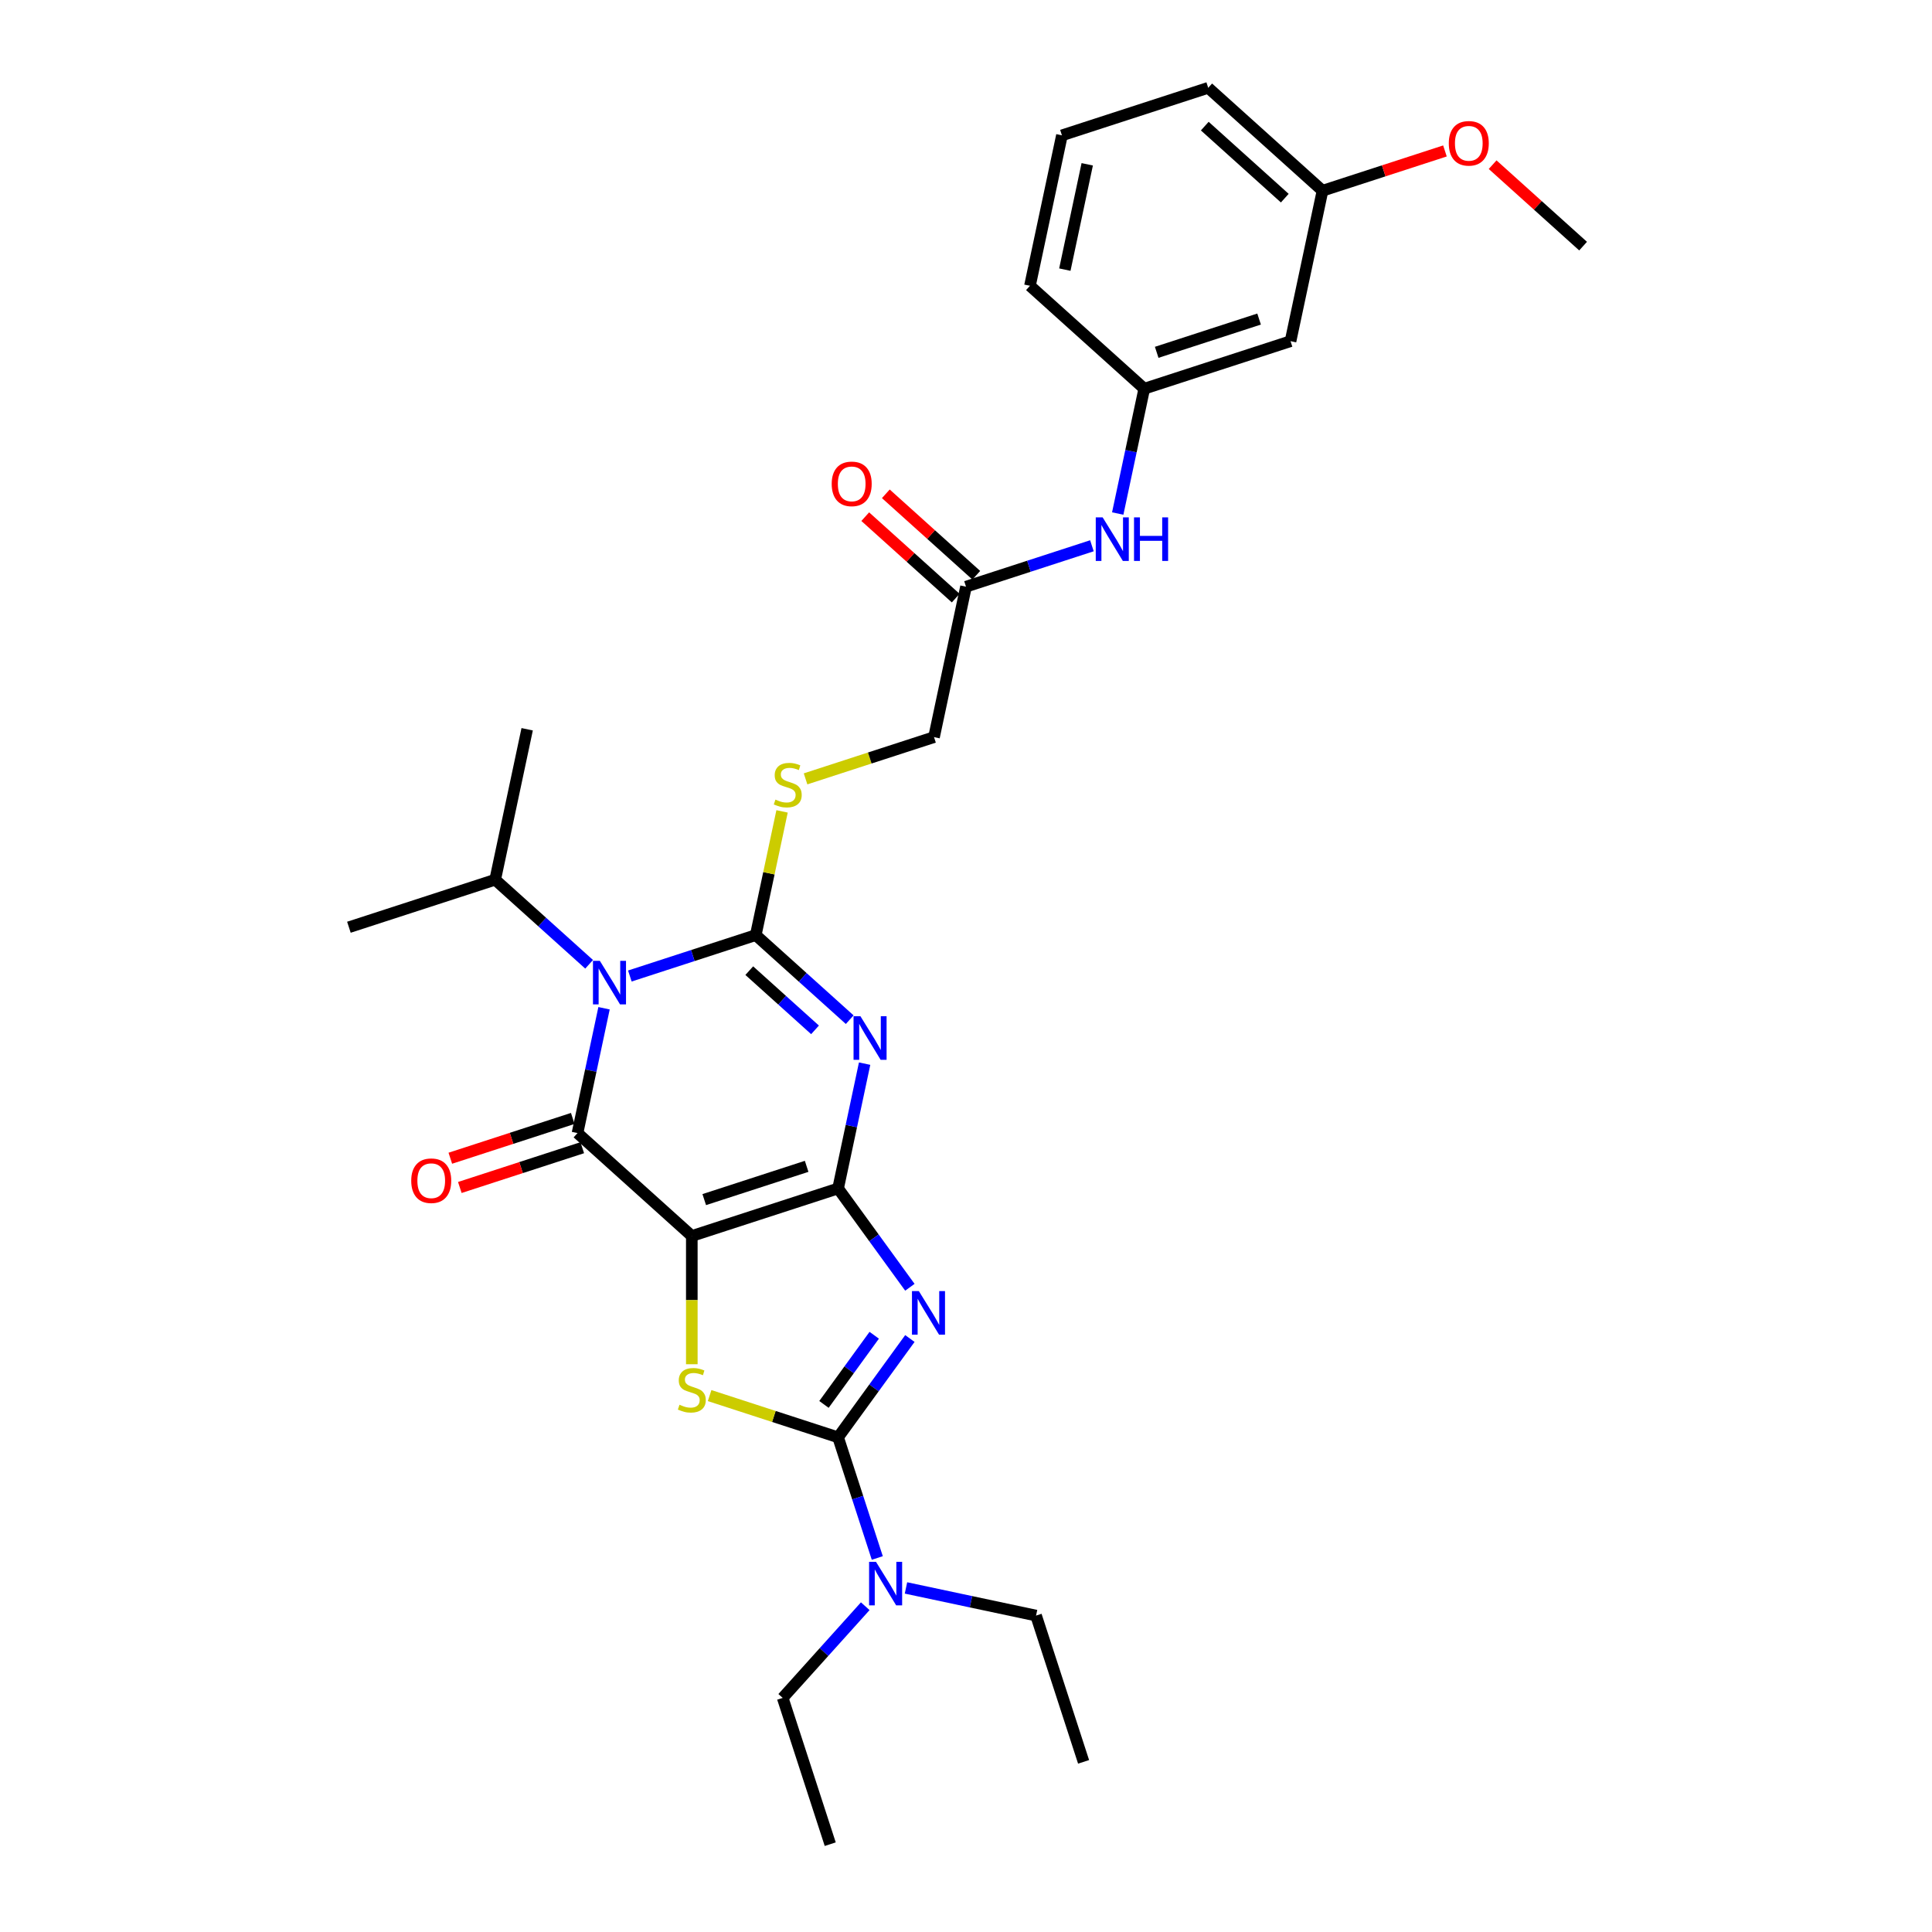 <?xml version='1.0' encoding='iso-8859-1'?>
<svg version='1.1' baseProfile='full'
              xmlns='http://www.w3.org/2000/svg'
                      xmlns:rdkit='http://www.rdkit.org/xml'
                      xmlns:xlink='http://www.w3.org/1999/xlink'
                  xml:space='preserve'
width='1000px' height='1000px' viewBox='0 0 1000 1000'>
<!-- END OF HEADER -->
<rect style='opacity:1.0;fill:#FFFFFF;stroke:none' width='1000' height='1000' x='0' y='0'> </rect>
<path class='bond-0' d='M 433.793,615.146 L 358.079,639.747' style='fill:none;fill-rule:evenodd;stroke:#000000;stroke-width:6px;stroke-linecap:butt;stroke-linejoin:miter;stroke-opacity:1' />
<path class='bond-0' d='M 417.516,603.693 L 364.516,620.914' style='fill:none;fill-rule:evenodd;stroke:#000000;stroke-width:6px;stroke-linecap:butt;stroke-linejoin:miter;stroke-opacity:1' />
<path class='bond-2' d='M 433.793,615.146 L 440.659,582.842' style='fill:none;fill-rule:evenodd;stroke:#000000;stroke-width:6px;stroke-linecap:butt;stroke-linejoin:miter;stroke-opacity:1' />
<path class='bond-2' d='M 440.659,582.842 L 447.525,550.539' style='fill:none;fill-rule:evenodd;stroke:#0000FF;stroke-width:6px;stroke-linecap:butt;stroke-linejoin:miter;stroke-opacity:1' />
<path class='bond-4' d='M 433.793,615.146 L 452.371,640.717' style='fill:none;fill-rule:evenodd;stroke:#000000;stroke-width:6px;stroke-linecap:butt;stroke-linejoin:miter;stroke-opacity:1' />
<path class='bond-4' d='M 452.371,640.717 L 470.95,666.289' style='fill:none;fill-rule:evenodd;stroke:#0000FF;stroke-width:6px;stroke-linecap:butt;stroke-linejoin:miter;stroke-opacity:1' />
<path class='bond-5' d='M 358.079,639.747 L 298.918,586.477' style='fill:none;fill-rule:evenodd;stroke:#000000;stroke-width:6px;stroke-linecap:butt;stroke-linejoin:miter;stroke-opacity:1' />
<path class='bond-7' d='M 358.079,639.747 L 358.079,672.936' style='fill:none;fill-rule:evenodd;stroke:#000000;stroke-width:6px;stroke-linecap:butt;stroke-linejoin:miter;stroke-opacity:1' />
<path class='bond-7' d='M 358.079,672.936 L 358.079,706.125' style='fill:none;fill-rule:evenodd;stroke:#CCCC00;stroke-width:6px;stroke-linecap:butt;stroke-linejoin:miter;stroke-opacity:1' />
<path class='bond-1' d='M 391.183,484.006 L 415.494,505.896' style='fill:none;fill-rule:evenodd;stroke:#000000;stroke-width:6px;stroke-linecap:butt;stroke-linejoin:miter;stroke-opacity:1' />
<path class='bond-1' d='M 415.494,505.896 L 439.804,527.785' style='fill:none;fill-rule:evenodd;stroke:#0000FF;stroke-width:6px;stroke-linecap:butt;stroke-linejoin:miter;stroke-opacity:1' />
<path class='bond-1' d='M 387.822,502.406 L 404.84,517.728' style='fill:none;fill-rule:evenodd;stroke:#000000;stroke-width:6px;stroke-linecap:butt;stroke-linejoin:miter;stroke-opacity:1' />
<path class='bond-1' d='M 404.84,517.728 L 421.857,533.051' style='fill:none;fill-rule:evenodd;stroke:#0000FF;stroke-width:6px;stroke-linecap:butt;stroke-linejoin:miter;stroke-opacity:1' />
<path class='bond-3' d='M 391.183,484.006 L 358.597,494.594' style='fill:none;fill-rule:evenodd;stroke:#000000;stroke-width:6px;stroke-linecap:butt;stroke-linejoin:miter;stroke-opacity:1' />
<path class='bond-3' d='M 358.597,494.594 L 326.01,505.182' style='fill:none;fill-rule:evenodd;stroke:#0000FF;stroke-width:6px;stroke-linecap:butt;stroke-linejoin:miter;stroke-opacity:1' />
<path class='bond-8' d='M 391.183,484.006 L 397.988,451.99' style='fill:none;fill-rule:evenodd;stroke:#000000;stroke-width:6px;stroke-linecap:butt;stroke-linejoin:miter;stroke-opacity:1' />
<path class='bond-8' d='M 397.988,451.99 L 404.794,419.973' style='fill:none;fill-rule:evenodd;stroke:#CCCC00;stroke-width:6px;stroke-linecap:butt;stroke-linejoin:miter;stroke-opacity:1' />
<path class='bond-13' d='M 304.929,499.117 L 280.619,477.227' style='fill:none;fill-rule:evenodd;stroke:#0000FF;stroke-width:6px;stroke-linecap:butt;stroke-linejoin:miter;stroke-opacity:1' />
<path class='bond-13' d='M 280.619,477.227 L 256.308,455.338' style='fill:none;fill-rule:evenodd;stroke:#000000;stroke-width:6px;stroke-linecap:butt;stroke-linejoin:miter;stroke-opacity:1' />
<path class='bond-31' d='M 312.651,521.87 L 305.784,554.174' style='fill:none;fill-rule:evenodd;stroke:#0000FF;stroke-width:6px;stroke-linecap:butt;stroke-linejoin:miter;stroke-opacity:1' />
<path class='bond-31' d='M 305.784,554.174 L 298.918,586.477' style='fill:none;fill-rule:evenodd;stroke:#000000;stroke-width:6px;stroke-linecap:butt;stroke-linejoin:miter;stroke-opacity:1' />
<path class='bond-6' d='M 470.95,692.814 L 452.371,718.386' style='fill:none;fill-rule:evenodd;stroke:#0000FF;stroke-width:6px;stroke-linecap:butt;stroke-linejoin:miter;stroke-opacity:1' />
<path class='bond-6' d='M 452.371,718.386 L 433.793,743.957' style='fill:none;fill-rule:evenodd;stroke:#000000;stroke-width:6px;stroke-linecap:butt;stroke-linejoin:miter;stroke-opacity:1' />
<path class='bond-6' d='M 452.495,691.127 L 439.49,709.027' style='fill:none;fill-rule:evenodd;stroke:#0000FF;stroke-width:6px;stroke-linecap:butt;stroke-linejoin:miter;stroke-opacity:1' />
<path class='bond-6' d='M 439.49,709.027 L 426.485,726.927' style='fill:none;fill-rule:evenodd;stroke:#000000;stroke-width:6px;stroke-linecap:butt;stroke-linejoin:miter;stroke-opacity:1' />
<path class='bond-10' d='M 296.458,578.906 L 264.771,589.202' style='fill:none;fill-rule:evenodd;stroke:#000000;stroke-width:6px;stroke-linecap:butt;stroke-linejoin:miter;stroke-opacity:1' />
<path class='bond-10' d='M 264.771,589.202 L 233.084,599.497' style='fill:none;fill-rule:evenodd;stroke:#FF0000;stroke-width:6px;stroke-linecap:butt;stroke-linejoin:miter;stroke-opacity:1' />
<path class='bond-10' d='M 301.378,594.049 L 269.691,604.344' style='fill:none;fill-rule:evenodd;stroke:#000000;stroke-width:6px;stroke-linecap:butt;stroke-linejoin:miter;stroke-opacity:1' />
<path class='bond-10' d='M 269.691,604.344 L 238.004,614.64' style='fill:none;fill-rule:evenodd;stroke:#FF0000;stroke-width:6px;stroke-linecap:butt;stroke-linejoin:miter;stroke-opacity:1' />
<path class='bond-9' d='M 433.793,743.957 L 443.938,775.182' style='fill:none;fill-rule:evenodd;stroke:#000000;stroke-width:6px;stroke-linecap:butt;stroke-linejoin:miter;stroke-opacity:1' />
<path class='bond-9' d='M 443.938,775.182 L 454.084,806.408' style='fill:none;fill-rule:evenodd;stroke:#0000FF;stroke-width:6px;stroke-linecap:butt;stroke-linejoin:miter;stroke-opacity:1' />
<path class='bond-30' d='M 433.793,743.957 L 400.546,733.154' style='fill:none;fill-rule:evenodd;stroke:#000000;stroke-width:6px;stroke-linecap:butt;stroke-linejoin:miter;stroke-opacity:1' />
<path class='bond-30' d='M 400.546,733.154 L 367.298,722.352' style='fill:none;fill-rule:evenodd;stroke:#CCCC00;stroke-width:6px;stroke-linecap:butt;stroke-linejoin:miter;stroke-opacity:1' />
<path class='bond-17' d='M 416.954,403.141 L 450.201,392.338' style='fill:none;fill-rule:evenodd;stroke:#CCCC00;stroke-width:6px;stroke-linecap:butt;stroke-linejoin:miter;stroke-opacity:1' />
<path class='bond-17' d='M 450.201,392.338 L 483.448,381.536' style='fill:none;fill-rule:evenodd;stroke:#000000;stroke-width:6px;stroke-linecap:butt;stroke-linejoin:miter;stroke-opacity:1' />
<path class='bond-21' d='M 447.853,831.377 L 426.489,855.104' style='fill:none;fill-rule:evenodd;stroke:#0000FF;stroke-width:6px;stroke-linecap:butt;stroke-linejoin:miter;stroke-opacity:1' />
<path class='bond-21' d='M 426.489,855.104 L 405.124,878.832' style='fill:none;fill-rule:evenodd;stroke:#000000;stroke-width:6px;stroke-linecap:butt;stroke-linejoin:miter;stroke-opacity:1' />
<path class='bond-22' d='M 468.934,821.911 L 502.599,829.067' style='fill:none;fill-rule:evenodd;stroke:#0000FF;stroke-width:6px;stroke-linecap:butt;stroke-linejoin:miter;stroke-opacity:1' />
<path class='bond-22' d='M 502.599,829.067 L 536.264,836.222' style='fill:none;fill-rule:evenodd;stroke:#000000;stroke-width:6px;stroke-linecap:butt;stroke-linejoin:miter;stroke-opacity:1' />
<path class='bond-11' d='M 500,303.666 L 483.448,381.536' style='fill:none;fill-rule:evenodd;stroke:#000000;stroke-width:6px;stroke-linecap:butt;stroke-linejoin:miter;stroke-opacity:1' />
<path class='bond-12' d='M 500,303.666 L 532.587,293.078' style='fill:none;fill-rule:evenodd;stroke:#000000;stroke-width:6px;stroke-linecap:butt;stroke-linejoin:miter;stroke-opacity:1' />
<path class='bond-12' d='M 532.587,293.078 L 565.173,282.49' style='fill:none;fill-rule:evenodd;stroke:#0000FF;stroke-width:6px;stroke-linecap:butt;stroke-linejoin:miter;stroke-opacity:1' />
<path class='bond-16' d='M 505.327,297.749 L 481.916,276.67' style='fill:none;fill-rule:evenodd;stroke:#000000;stroke-width:6px;stroke-linecap:butt;stroke-linejoin:miter;stroke-opacity:1' />
<path class='bond-16' d='M 481.916,276.67 L 458.505,255.591' style='fill:none;fill-rule:evenodd;stroke:#FF0000;stroke-width:6px;stroke-linecap:butt;stroke-linejoin:miter;stroke-opacity:1' />
<path class='bond-16' d='M 494.673,309.582 L 471.262,288.502' style='fill:none;fill-rule:evenodd;stroke:#000000;stroke-width:6px;stroke-linecap:butt;stroke-linejoin:miter;stroke-opacity:1' />
<path class='bond-16' d='M 471.262,288.502 L 447.851,267.423' style='fill:none;fill-rule:evenodd;stroke:#FF0000;stroke-width:6px;stroke-linecap:butt;stroke-linejoin:miter;stroke-opacity:1' />
<path class='bond-14' d='M 578.533,265.802 L 585.399,233.498' style='fill:none;fill-rule:evenodd;stroke:#0000FF;stroke-width:6px;stroke-linecap:butt;stroke-linejoin:miter;stroke-opacity:1' />
<path class='bond-14' d='M 585.399,233.498 L 592.265,201.195' style='fill:none;fill-rule:evenodd;stroke:#000000;stroke-width:6px;stroke-linecap:butt;stroke-linejoin:miter;stroke-opacity:1' />
<path class='bond-25' d='M 256.308,455.338 L 272.86,377.468' style='fill:none;fill-rule:evenodd;stroke:#000000;stroke-width:6px;stroke-linecap:butt;stroke-linejoin:miter;stroke-opacity:1' />
<path class='bond-26' d='M 256.308,455.338 L 180.595,479.939' style='fill:none;fill-rule:evenodd;stroke:#000000;stroke-width:6px;stroke-linecap:butt;stroke-linejoin:miter;stroke-opacity:1' />
<path class='bond-15' d='M 592.265,201.195 L 667.979,176.594' style='fill:none;fill-rule:evenodd;stroke:#000000;stroke-width:6px;stroke-linecap:butt;stroke-linejoin:miter;stroke-opacity:1' />
<path class='bond-15' d='M 598.702,182.362 L 651.701,165.141' style='fill:none;fill-rule:evenodd;stroke:#000000;stroke-width:6px;stroke-linecap:butt;stroke-linejoin:miter;stroke-opacity:1' />
<path class='bond-23' d='M 592.265,201.195 L 533.104,147.925' style='fill:none;fill-rule:evenodd;stroke:#000000;stroke-width:6px;stroke-linecap:butt;stroke-linejoin:miter;stroke-opacity:1' />
<path class='bond-18' d='M 667.979,176.594 L 684.53,98.724' style='fill:none;fill-rule:evenodd;stroke:#000000;stroke-width:6px;stroke-linecap:butt;stroke-linejoin:miter;stroke-opacity:1' />
<path class='bond-19' d='M 684.53,98.724 L 716.217,88.428' style='fill:none;fill-rule:evenodd;stroke:#000000;stroke-width:6px;stroke-linecap:butt;stroke-linejoin:miter;stroke-opacity:1' />
<path class='bond-19' d='M 716.217,88.428 L 747.904,78.132' style='fill:none;fill-rule:evenodd;stroke:#FF0000;stroke-width:6px;stroke-linecap:butt;stroke-linejoin:miter;stroke-opacity:1' />
<path class='bond-32' d='M 684.53,98.724 L 625.369,45.455' style='fill:none;fill-rule:evenodd;stroke:#000000;stroke-width:6px;stroke-linecap:butt;stroke-linejoin:miter;stroke-opacity:1' />
<path class='bond-32' d='M 665.002,102.566 L 623.589,65.277' style='fill:none;fill-rule:evenodd;stroke:#000000;stroke-width:6px;stroke-linecap:butt;stroke-linejoin:miter;stroke-opacity:1' />
<path class='bond-27' d='M 772.583,85.234 L 795.994,106.313' style='fill:none;fill-rule:evenodd;stroke:#FF0000;stroke-width:6px;stroke-linecap:butt;stroke-linejoin:miter;stroke-opacity:1' />
<path class='bond-27' d='M 795.994,106.313 L 819.405,127.392' style='fill:none;fill-rule:evenodd;stroke:#000000;stroke-width:6px;stroke-linecap:butt;stroke-linejoin:miter;stroke-opacity:1' />
<path class='bond-20' d='M 549.655,70.055 L 533.104,147.925' style='fill:none;fill-rule:evenodd;stroke:#000000;stroke-width:6px;stroke-linecap:butt;stroke-linejoin:miter;stroke-opacity:1' />
<path class='bond-20' d='M 562.747,85.046 L 551.16,139.555' style='fill:none;fill-rule:evenodd;stroke:#000000;stroke-width:6px;stroke-linecap:butt;stroke-linejoin:miter;stroke-opacity:1' />
<path class='bond-24' d='M 549.655,70.055 L 625.369,45.455' style='fill:none;fill-rule:evenodd;stroke:#000000;stroke-width:6px;stroke-linecap:butt;stroke-linejoin:miter;stroke-opacity:1' />
<path class='bond-28' d='M 405.124,878.832 L 429.725,954.545' style='fill:none;fill-rule:evenodd;stroke:#000000;stroke-width:6px;stroke-linecap:butt;stroke-linejoin:miter;stroke-opacity:1' />
<path class='bond-29' d='M 536.264,836.222 L 560.864,911.936' style='fill:none;fill-rule:evenodd;stroke:#000000;stroke-width:6px;stroke-linecap:butt;stroke-linejoin:miter;stroke-opacity:1' />
<path  class='atom-3' d='M 445.361 526.003
L 452.749 537.945
Q 453.481 539.123, 454.659 541.256
Q 455.838 543.39, 455.901 543.517
L 455.901 526.003
L 458.895 526.003
L 458.895 548.549
L 455.806 548.549
L 447.877 535.493
Q 446.953 533.964, 445.966 532.213
Q 445.011 530.461, 444.724 529.92
L 444.724 548.549
L 441.795 548.549
L 441.795 526.003
L 445.361 526.003
' fill='#0000FF'/>
<path  class='atom-4' d='M 310.486 497.335
L 317.874 509.276
Q 318.606 510.454, 319.785 512.588
Q 320.963 514.721, 321.026 514.849
L 321.026 497.335
L 324.02 497.335
L 324.02 519.88
L 320.931 519.88
L 313.002 506.824
Q 312.078 505.295, 311.091 503.544
Q 310.136 501.793, 309.849 501.251
L 309.849 519.88
L 306.92 519.88
L 306.92 497.335
L 310.486 497.335
' fill='#0000FF'/>
<path  class='atom-5' d='M 475.603 668.279
L 482.99 680.22
Q 483.723 681.398, 484.901 683.532
Q 486.079 685.666, 486.143 685.793
L 486.143 668.279
L 489.136 668.279
L 489.136 690.824
L 486.047 690.824
L 478.118 677.768
Q 477.195 676.24, 476.208 674.488
Q 475.252 672.737, 474.966 672.196
L 474.966 690.824
L 472.036 690.824
L 472.036 668.279
L 475.603 668.279
' fill='#0000FF'/>
<path  class='atom-8' d='M 351.711 727.094
Q 351.965 727.19, 353.016 727.636
Q 354.067 728.082, 355.213 728.368
Q 356.392 728.623, 357.538 728.623
Q 359.672 728.623, 360.914 727.604
Q 362.155 726.553, 362.155 724.738
Q 362.155 723.496, 361.519 722.732
Q 360.914 721.968, 359.958 721.554
Q 359.003 721.14, 357.411 720.662
Q 355.405 720.057, 354.194 719.484
Q 353.016 718.911, 352.156 717.701
Q 351.329 716.49, 351.329 714.452
Q 351.329 711.618, 353.239 709.867
Q 355.182 708.115, 359.003 708.115
Q 361.614 708.115, 364.576 709.357
L 363.843 711.809
Q 361.136 710.695, 359.098 710.695
Q 356.901 710.695, 355.691 711.618
Q 354.481 712.51, 354.513 714.07
Q 354.513 715.28, 355.118 716.013
Q 355.755 716.745, 356.646 717.159
Q 357.57 717.573, 359.098 718.051
Q 361.136 718.688, 362.347 719.325
Q 363.557 719.961, 364.416 721.267
Q 365.308 722.541, 365.308 724.738
Q 365.308 727.859, 363.206 729.546
Q 361.136 731.202, 357.665 731.202
Q 355.659 731.202, 354.131 730.757
Q 352.634 730.343, 350.851 729.61
L 351.711 727.094
' fill='#CCCC00'/>
<path  class='atom-9' d='M 401.366 413.874
Q 401.621 413.97, 402.672 414.416
Q 403.723 414.862, 404.869 415.148
Q 406.047 415.403, 407.193 415.403
Q 409.327 415.403, 410.569 414.384
Q 411.811 413.333, 411.811 411.518
Q 411.811 410.276, 411.174 409.512
Q 410.569 408.748, 409.614 408.334
Q 408.658 407.92, 407.066 407.442
Q 405.06 406.837, 403.85 406.264
Q 402.672 405.691, 401.812 404.481
Q 400.984 403.27, 400.984 401.232
Q 400.984 398.398, 402.895 396.647
Q 404.837 394.896, 408.658 394.896
Q 411.27 394.896, 414.231 396.137
L 413.499 398.589
Q 410.792 397.475, 408.754 397.475
Q 406.557 397.475, 405.347 398.398
Q 404.136 399.29, 404.168 400.85
Q 404.168 402.06, 404.773 402.793
Q 405.41 403.525, 406.302 403.939
Q 407.225 404.353, 408.754 404.831
Q 410.792 405.468, 412.002 406.105
Q 413.212 406.741, 414.072 408.047
Q 414.963 409.321, 414.963 411.518
Q 414.963 414.639, 412.862 416.326
Q 410.792 417.982, 407.321 417.982
Q 405.315 417.982, 403.786 417.537
Q 402.29 417.123, 400.506 416.39
L 401.366 413.874
' fill='#CCCC00'/>
<path  class='atom-10' d='M 453.41 808.398
L 460.798 820.339
Q 461.53 821.517, 462.708 823.651
Q 463.887 825.785, 463.95 825.912
L 463.95 808.398
L 466.944 808.398
L 466.944 830.943
L 463.855 830.943
L 455.926 817.887
Q 455.002 816.359, 454.015 814.607
Q 453.06 812.856, 452.773 812.315
L 452.773 830.943
L 449.843 830.943
L 449.843 808.398
L 453.41 808.398
' fill='#0000FF'/>
<path  class='atom-11' d='M 212.855 611.142
Q 212.855 605.728, 215.53 602.703
Q 218.205 599.678, 223.205 599.678
Q 228.204 599.678, 230.879 602.703
Q 233.554 605.728, 233.554 611.142
Q 233.554 616.619, 230.847 619.74
Q 228.14 622.828, 223.205 622.828
Q 218.237 622.828, 215.53 619.74
Q 212.855 616.651, 212.855 611.142
M 223.205 620.281
Q 226.644 620.281, 228.491 617.988
Q 230.369 615.664, 230.369 611.142
Q 230.369 606.715, 228.491 604.486
Q 226.644 602.225, 223.205 602.225
Q 219.765 602.225, 217.887 604.455
Q 216.04 606.684, 216.04 611.142
Q 216.04 615.695, 217.887 617.988
Q 219.765 620.281, 223.205 620.281
' fill='#FF0000'/>
<path  class='atom-13' d='M 570.73 267.792
L 578.118 279.734
Q 578.85 280.912, 580.028 283.045
Q 581.206 285.179, 581.27 285.306
L 581.27 267.792
L 584.263 267.792
L 584.263 290.338
L 581.175 290.338
L 573.245 277.282
Q 572.322 275.753, 571.335 274.002
Q 570.38 272.25, 570.093 271.709
L 570.093 290.338
L 567.163 290.338
L 567.163 267.792
L 570.73 267.792
' fill='#0000FF'/>
<path  class='atom-13' d='M 586.97 267.792
L 590.027 267.792
L 590.027 277.377
L 601.555 277.377
L 601.555 267.792
L 604.612 267.792
L 604.612 290.338
L 601.555 290.338
L 601.555 279.925
L 590.027 279.925
L 590.027 290.338
L 586.97 290.338
L 586.97 267.792
' fill='#0000FF'/>
<path  class='atom-17' d='M 430.489 250.46
Q 430.489 245.046, 433.164 242.021
Q 435.839 238.996, 440.838 238.996
Q 445.838 238.996, 448.513 242.021
Q 451.188 245.046, 451.188 250.46
Q 451.188 255.937, 448.481 259.058
Q 445.774 262.147, 440.838 262.147
Q 435.871 262.147, 433.164 259.058
Q 430.489 255.969, 430.489 250.46
M 440.838 259.599
Q 444.278 259.599, 446.125 257.306
Q 448.003 254.982, 448.003 250.46
Q 448.003 246.034, 446.125 243.805
Q 444.278 241.544, 440.838 241.544
Q 437.399 241.544, 435.52 243.773
Q 433.674 246.002, 433.674 250.46
Q 433.674 255.014, 435.52 257.306
Q 437.399 259.599, 440.838 259.599
' fill='#FF0000'/>
<path  class='atom-20' d='M 749.894 74.187
Q 749.894 68.773, 752.569 65.748
Q 755.244 62.723, 760.244 62.723
Q 765.243 62.723, 767.918 65.748
Q 770.593 68.773, 770.593 74.187
Q 770.593 79.664, 767.886 82.785
Q 765.179 85.874, 760.244 85.874
Q 755.276 85.874, 752.569 82.785
Q 749.894 79.696, 749.894 74.187
M 760.244 83.326
Q 763.683 83.326, 765.53 81.033
Q 767.409 78.709, 767.409 74.187
Q 767.409 69.76, 765.53 67.531
Q 763.683 65.27, 760.244 65.27
Q 756.805 65.27, 754.926 67.5
Q 753.079 69.729, 753.079 74.187
Q 753.079 78.74, 754.926 81.033
Q 756.805 83.326, 760.244 83.326
' fill='#FF0000'/>
</svg>
